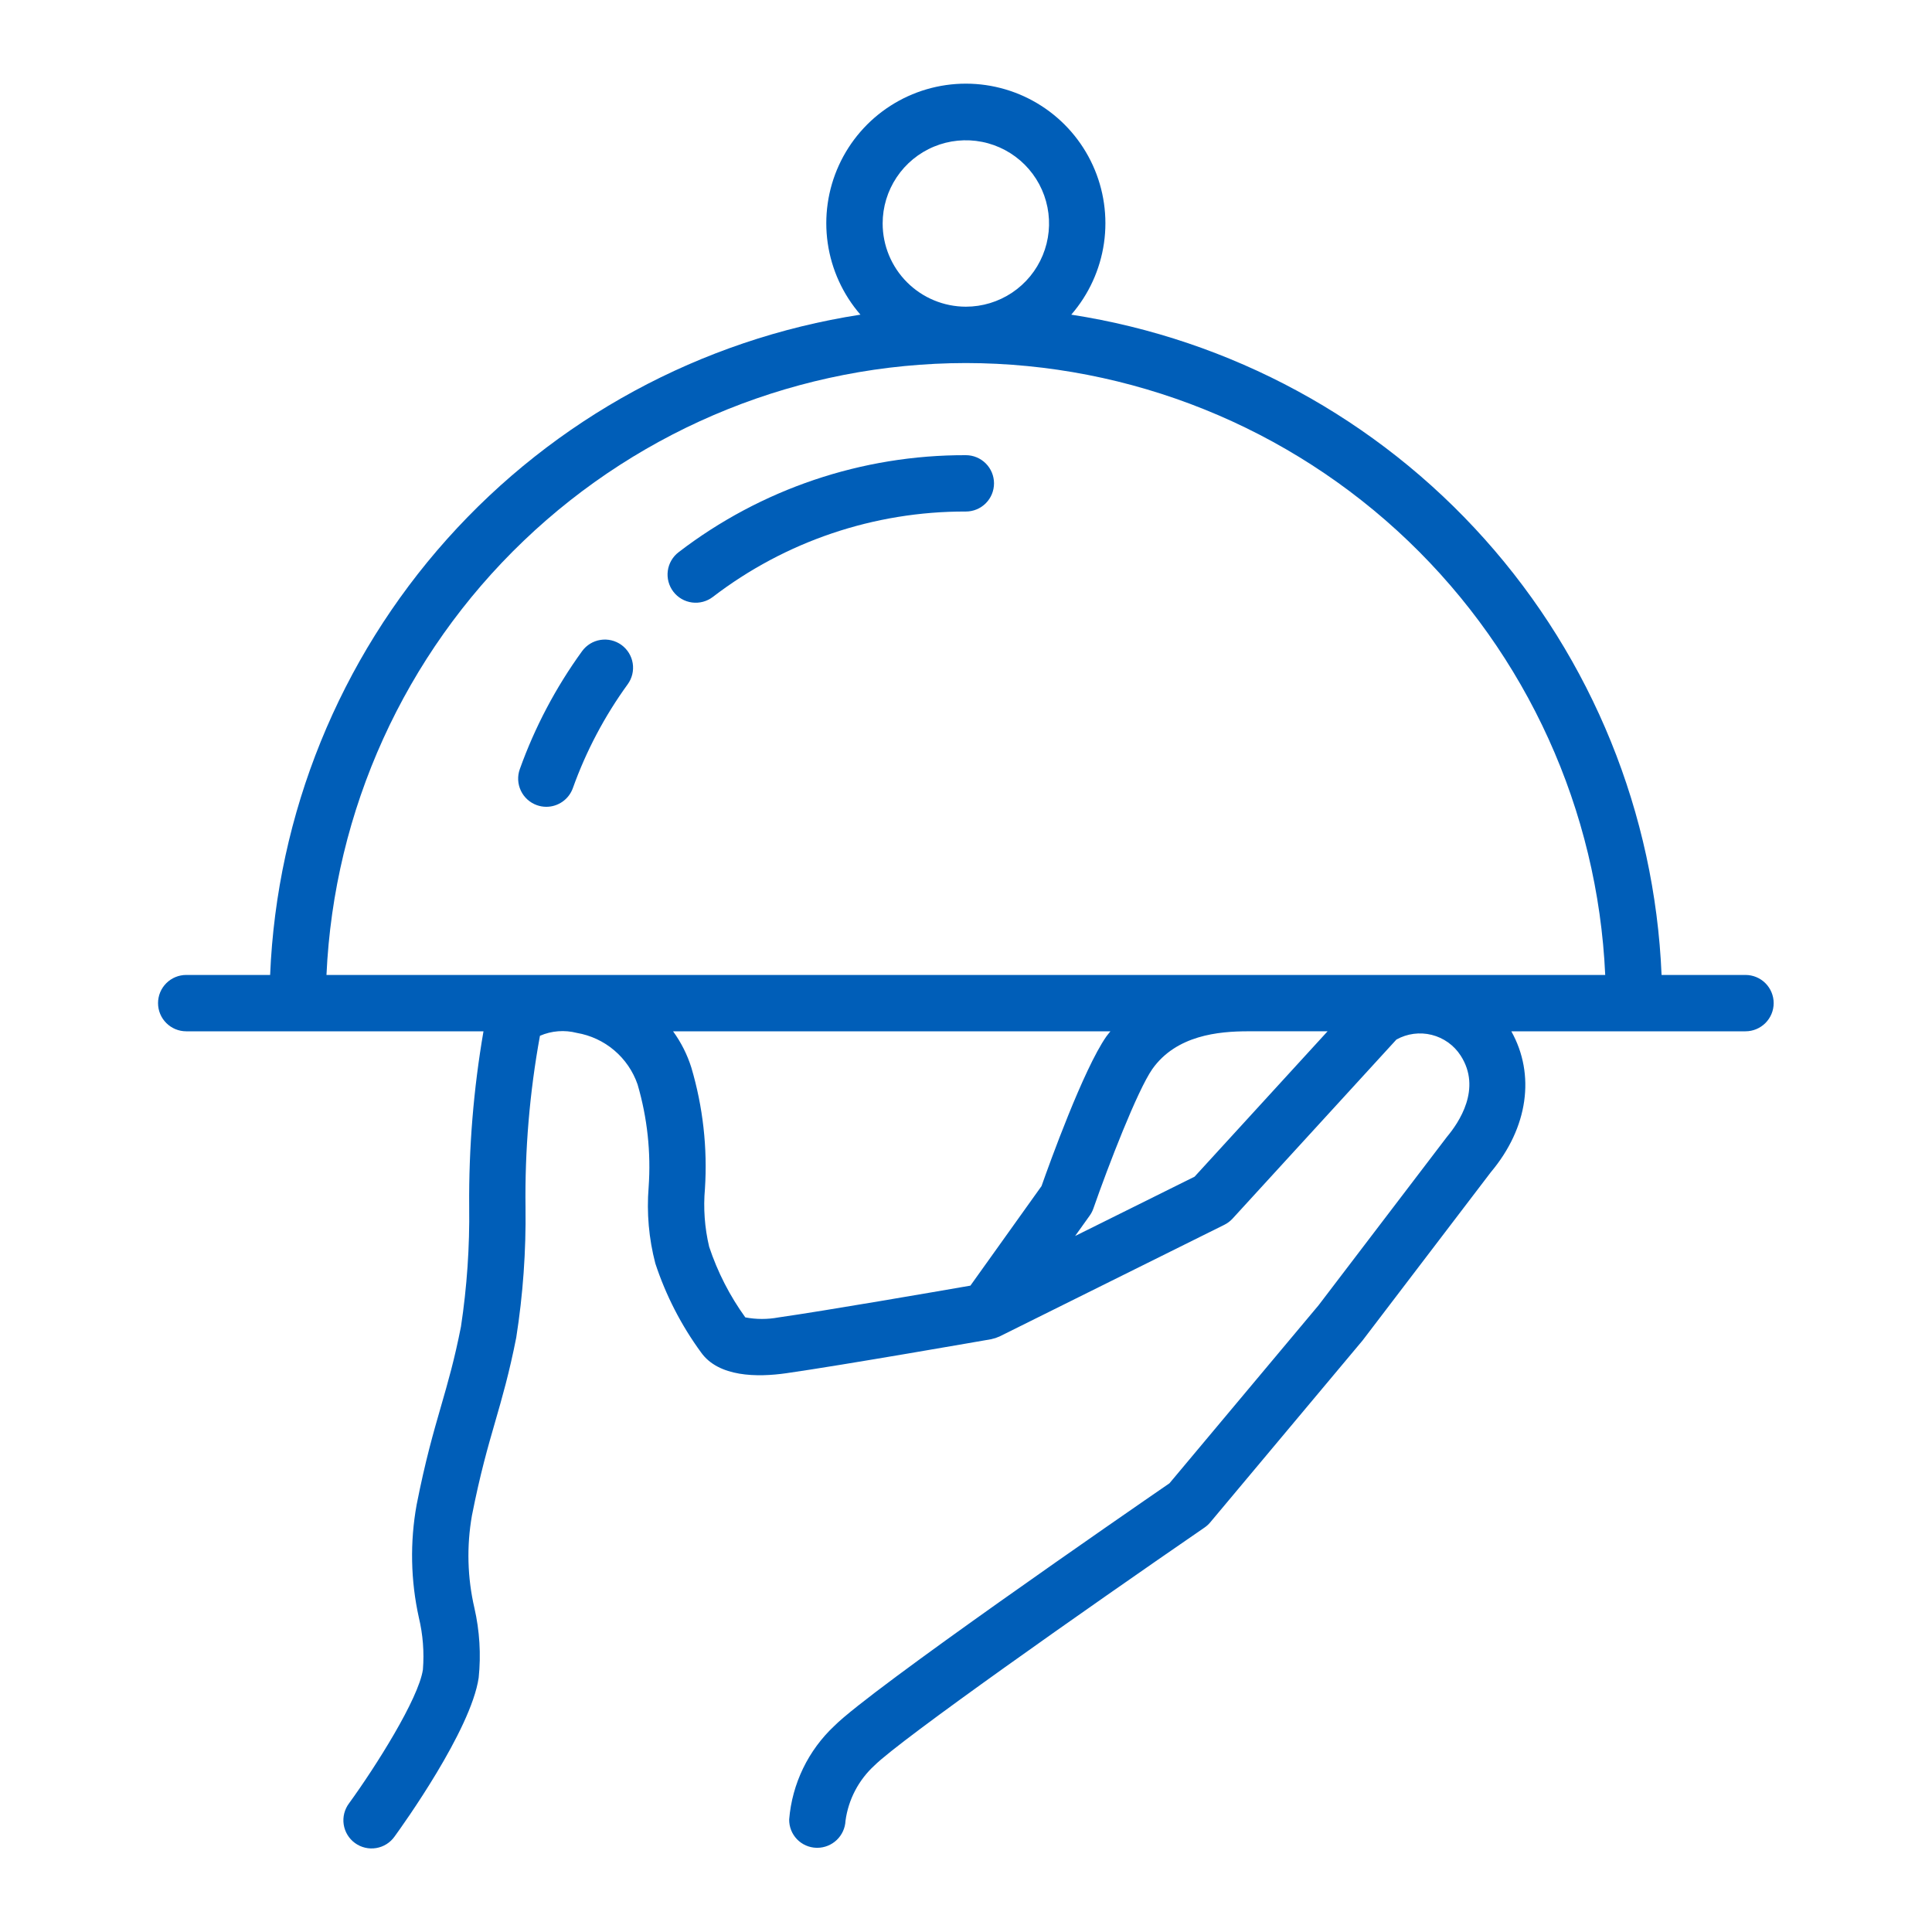<svg width="120" height="120" viewBox="0 0 120 120" fill="none" xmlns="http://www.w3.org/2000/svg">
<path d="M108.416 60.556H103.203C102.785 50.532 98.901 40.964 92.214 33.484C85.528 26.005 76.452 21.078 66.538 19.544C67.627 18.288 68.332 16.746 68.57 15.101C68.807 13.456 68.566 11.777 67.876 10.265C67.186 8.753 66.076 7.471 64.678 6.573C63.28 5.674 61.653 5.196 59.99 5.196C58.328 5.196 56.701 5.674 55.303 6.573C53.905 7.471 52.795 8.753 52.105 10.265C51.415 11.777 51.174 13.456 51.411 15.101C51.649 16.746 52.354 18.288 53.443 19.544C43.529 21.078 34.453 26.005 27.767 33.484C21.08 40.964 17.196 50.532 16.778 60.556H11.566C11.102 60.556 10.657 60.74 10.329 61.068C10 61.396 9.816 61.842 9.816 62.306C9.816 62.77 10 63.215 10.329 63.543C10.657 63.871 11.102 64.056 11.566 64.056H30.03C29.41 67.653 29.113 71.298 29.142 74.948C29.175 77.442 29.004 79.935 28.631 82.401C28.227 84.452 27.824 85.849 27.397 87.328C26.917 88.992 26.42 90.713 25.877 93.466C25.458 95.788 25.506 98.171 26.017 100.474C26.269 101.53 26.354 102.618 26.268 103.7C25.998 105.525 23.311 109.764 21.681 112.006C21.541 112.192 21.44 112.404 21.382 112.629C21.325 112.854 21.313 113.088 21.347 113.318C21.382 113.548 21.461 113.769 21.582 113.967C21.702 114.166 21.861 114.339 22.049 114.475C22.237 114.612 22.45 114.71 22.676 114.763C22.902 114.817 23.137 114.825 23.366 114.786C23.595 114.748 23.815 114.665 24.011 114.541C24.208 114.417 24.378 114.255 24.511 114.065C24.994 113.401 29.247 107.479 29.731 104.211C29.881 102.759 29.791 101.292 29.465 99.869C29.03 97.989 28.978 96.041 29.311 94.141C29.824 91.538 30.299 89.891 30.759 88.298C31.188 86.813 31.631 85.277 32.065 83.078C32.484 80.41 32.676 77.713 32.641 75.013C32.594 71.433 32.894 67.857 33.537 64.335C34.259 64.021 35.066 63.958 35.828 64.156C36.685 64.302 37.488 64.675 38.151 65.238C38.815 65.8 39.315 66.531 39.6 67.353C40.207 69.424 40.44 71.586 40.288 73.739C40.159 75.331 40.3 76.933 40.705 78.478C41.356 80.455 42.313 82.318 43.542 83.998C44.632 85.537 47.028 85.553 48.846 85.292C52.346 84.793 61.207 83.242 61.583 83.177C61.598 83.174 61.611 83.166 61.626 83.163C61.766 83.135 61.902 83.091 62.031 83.03C62.04 83.026 62.051 83.025 62.06 83.021L62.068 83.017L62.071 83.016L76.045 76.075C76.239 75.979 76.412 75.848 76.558 75.689L86.734 64.568C87.401 64.197 88.184 64.093 88.924 64.277C89.665 64.462 90.308 64.921 90.722 65.561C92.054 67.62 90.608 69.734 89.872 70.612L81.901 81.07L72.638 92.129C69.995 93.948 54.12 104.902 51.835 107.187C50.204 108.709 49.199 110.784 49.017 113.007C49.01 113.465 49.184 113.907 49.501 114.237C49.818 114.567 50.253 114.759 50.71 114.77C50.73 114.771 50.748 114.771 50.767 114.771C51.218 114.768 51.651 114.592 51.976 114.28C52.301 113.967 52.495 113.542 52.516 113.091C52.694 111.773 53.329 110.559 54.31 109.661C55.918 108.053 67.456 99.939 74.818 94.877C74.949 94.787 75.067 94.68 75.168 94.559L84.634 83.256L92.604 72.8C94.919 70.043 95.372 66.739 93.871 64.056H108.416C108.88 64.056 109.325 63.871 109.653 63.543C109.981 63.215 110.166 62.77 110.166 62.306C110.166 61.842 109.981 61.396 109.653 61.068C109.325 60.74 108.88 60.556 108.416 60.556ZM54.823 13.881C54.823 12.859 55.126 11.86 55.694 11.01C56.261 10.16 57.069 9.497 58.013 9.106C58.957 8.715 59.996 8.613 60.999 8.812C62.001 9.011 62.922 9.504 63.645 10.226C64.368 10.949 64.86 11.87 65.059 12.872C65.259 13.875 65.156 14.914 64.765 15.858C64.374 16.803 63.712 17.61 62.862 18.178C62.012 18.746 61.013 19.049 59.991 19.049C58.621 19.047 57.307 18.502 56.338 17.533C55.369 16.565 54.824 15.251 54.823 13.881ZM59.991 22.549C70.228 22.561 80.066 26.518 87.462 33.596C94.857 40.674 99.242 50.329 99.703 60.556H20.278C20.74 50.329 25.124 40.673 32.52 33.596C39.915 26.517 49.754 22.561 59.991 22.549ZM48.352 81.828C47.671 81.955 46.973 81.954 46.292 81.825C45.325 80.486 44.568 79.006 44.047 77.438C43.766 76.256 43.678 75.036 43.786 73.826C43.948 71.292 43.662 68.749 42.942 66.313C42.688 65.504 42.304 64.742 41.805 64.056H68.971C68.886 64.164 68.797 64.265 68.715 64.38C67.289 66.426 65.187 72.264 64.691 73.67L60.274 79.853C58.072 80.236 51.237 81.416 48.352 81.828ZM74.197 73.086L66.778 76.77L67.684 75.502C67.781 75.366 67.858 75.217 67.913 75.059C68.831 72.426 70.638 67.741 71.577 66.395C73.069 64.298 75.687 64.055 77.526 64.055H82.459L74.197 73.086Z" fill="#005EB8"/>
<path d="M59.991 28.272C53.541 28.252 47.267 30.371 42.151 34.297C41.782 34.578 41.54 34.995 41.478 35.455C41.417 35.914 41.54 36.38 41.822 36.749C42.103 37.118 42.52 37.36 42.98 37.421C43.439 37.483 43.905 37.359 44.274 37.078C48.782 33.62 54.309 31.755 59.99 31.772C60.455 31.772 60.9 31.588 61.228 31.26C61.556 30.932 61.74 30.486 61.74 30.022C61.74 29.558 61.556 29.113 61.228 28.785C60.9 28.457 60.455 28.272 59.991 28.272Z" fill="#005EB8"/>
<path d="M38.597 40.057C38.221 39.785 37.753 39.673 37.294 39.746C36.836 39.819 36.425 40.071 36.153 40.447C34.524 42.693 33.222 45.16 32.286 47.772C32.208 47.988 32.174 48.218 32.185 48.447C32.196 48.677 32.253 48.902 32.351 49.11C32.449 49.317 32.587 49.504 32.758 49.658C32.928 49.812 33.127 49.932 33.343 50.009C33.532 50.077 33.732 50.112 33.933 50.112C34.294 50.112 34.646 50 34.941 49.792C35.236 49.585 35.459 49.291 35.581 48.952C36.405 46.651 37.552 44.48 38.987 42.502C39.122 42.316 39.219 42.105 39.273 41.881C39.326 41.657 39.335 41.425 39.299 41.198C39.263 40.971 39.182 40.754 39.062 40.558C38.941 40.362 38.783 40.191 38.597 40.057Z" fill="#005EB8"/>
</svg>
